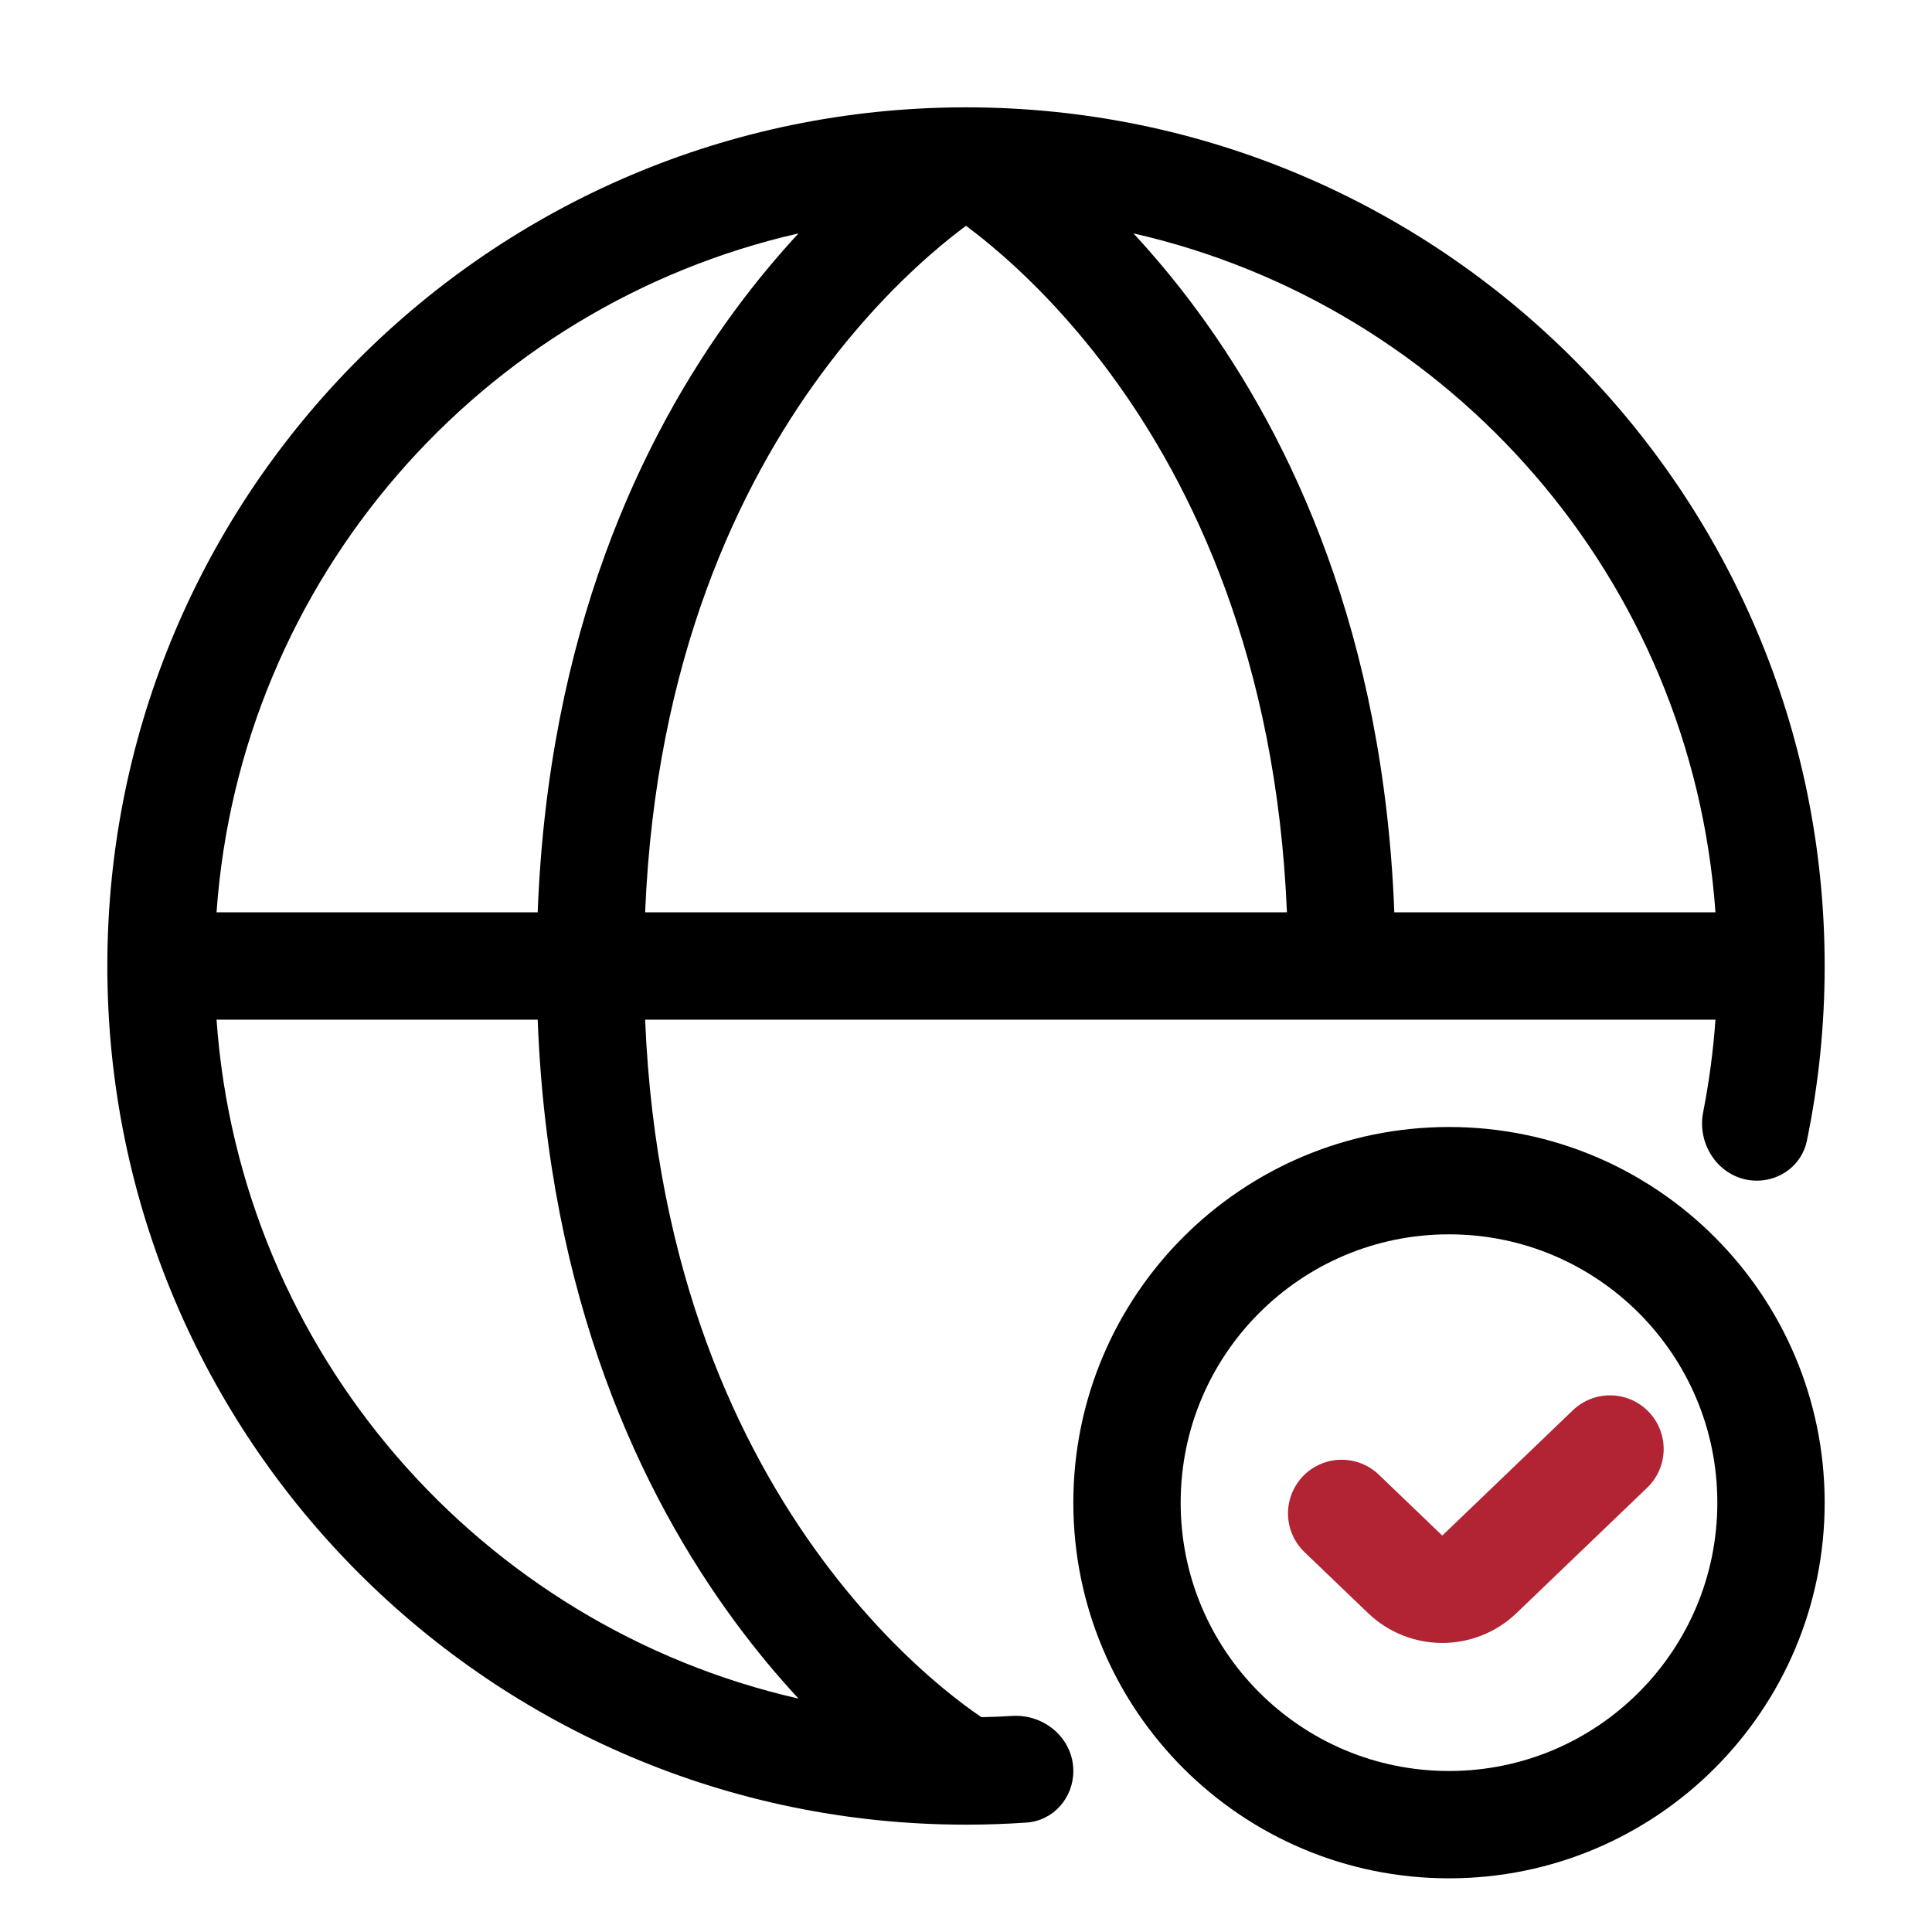 <svg width="36" height="36" viewBox="0 0 36 36" fill="none" xmlns="http://www.w3.org/2000/svg">
<path fill-rule="evenodd" clip-rule="evenodd" d="M17.98 2L18 2L18.02 2C26.847 2.011 34 9.17 34 18C34 19.117 33.886 20.207 33.668 21.259C33.577 21.698 33.183 22 32.736 22V22C32.08 22 31.609 21.367 31.736 20.724C31.846 20.161 31.924 19.586 31.965 19H12.021C12.216 23.723 13.777 26.959 15.305 29.032C16.125 30.145 16.942 30.932 17.546 31.435C17.848 31.687 18.096 31.867 18.264 31.981L18.287 31.997C18.48 31.993 18.672 31.986 18.863 31.974C19.465 31.937 20 32.398 20 33.001V33.001C20 33.501 19.628 33.926 19.129 33.961C18.762 33.986 18.392 34 18.018 34C18.005 34 17.993 34 17.98 34C9.153 33.989 2 26.83 2 18C2 9.17 9.153 2.011 17.98 2ZM17.546 4.565C17.716 4.424 17.869 4.305 18 4.207C18.131 4.305 18.284 4.424 18.454 4.565C19.058 5.069 19.875 5.855 20.695 6.968C22.223 9.042 23.784 12.277 23.98 17H12.021C12.216 12.277 13.777 9.042 15.305 6.968C16.125 5.855 16.942 5.069 17.546 4.565ZM22.305 5.782C24.061 8.165 25.783 11.807 25.981 17H31.965C31.526 10.789 27.036 5.696 21.121 4.349C21.504 4.763 21.905 5.239 22.305 5.782ZM10.019 19C10.217 24.193 11.939 27.835 13.695 30.218C14.095 30.761 14.496 31.238 14.879 31.651C8.964 30.304 4.474 25.212 4.035 19H10.019ZM14.879 4.349C14.496 4.763 14.095 5.239 13.695 5.782C11.939 8.165 10.217 11.807 10.019 17H4.035C4.474 10.789 8.964 5.696 14.879 4.349Z" fill="black"/>
<path d="M27 22C30.314 22 33 24.686 33 28C33 31.314 30.314 34 27 34C23.686 34 21 31.314 21 28C21 24.686 23.686 22 27 22Z" stroke="black" stroke-width="2" stroke-linecap="round"/>
<path d="M25 28.2L26.183 29.335C26.569 29.707 27.181 29.707 27.567 29.335L30 27" stroke="#B22333" stroke-width="2" stroke-linecap="round"/>
</svg>
